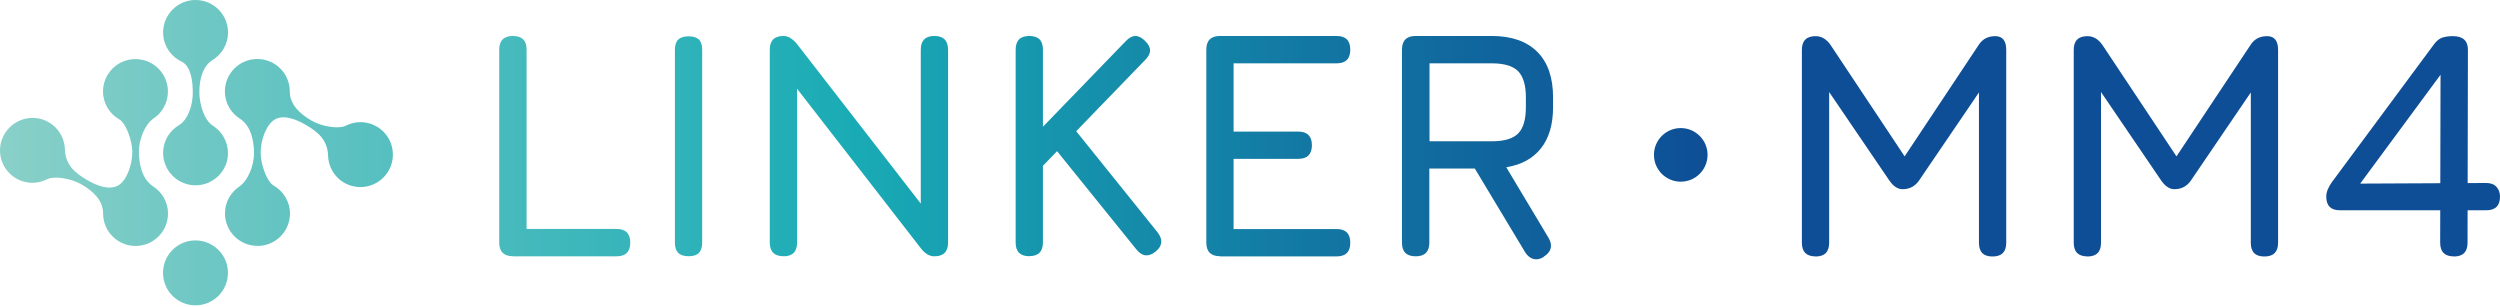 <svg xmlns="http://www.w3.org/2000/svg" width="350" height="43" viewBox="0 0 350 43" fill="none"><path d="M71.807 35.871C70.538 35.871 69.891 35.237 69.891 33.955V6.952C69.891 5.683 70.526 5.036 71.807 5.036C73.089 5.036 73.723 5.67 73.723 6.952V32.052H86.319C87.587 32.052 88.235 32.687 88.235 33.968C88.235 35.25 87.6 35.884 86.319 35.884H71.807V35.871ZM96.403 35.871C95.756 35.871 95.264 35.716 94.953 35.405C94.642 35.094 94.487 34.615 94.487 33.955V6.99C94.487 6.317 94.642 5.838 94.953 5.541C95.264 5.243 95.743 5.087 96.403 5.087C97.063 5.087 97.555 5.243 97.853 5.541C98.151 5.838 98.306 6.33 98.306 6.99V33.955C98.306 34.603 98.151 35.094 97.853 35.405C97.555 35.716 97.063 35.871 96.403 35.871ZM109.685 35.871C108.416 35.871 107.769 35.237 107.769 33.955V6.952C107.769 5.683 108.403 5.036 109.685 5.036C110.332 5.036 110.966 5.411 111.588 6.175L129.866 29.735H128.909V6.952C128.909 5.683 129.543 5.036 130.811 5.036C132.08 5.036 132.727 5.67 132.727 6.952V33.968C132.727 35.237 132.093 35.884 130.811 35.884C130.125 35.884 129.491 35.509 128.909 34.745L110.63 11.185H111.588V33.968C111.588 35.237 110.954 35.884 109.685 35.884V35.871ZM144.106 35.871C142.838 35.871 142.19 35.237 142.19 33.955V6.952C142.19 5.683 142.825 5.036 144.106 5.036C145.388 5.036 146.009 5.67 146.009 6.952V17.748L157.608 5.761C158.488 4.816 159.382 4.803 160.288 5.709C161.233 6.589 161.246 7.482 160.327 8.389L150.669 18.369L162.061 32.531C162.838 33.541 162.747 34.447 161.789 35.211C160.806 36.014 159.912 35.923 159.11 34.939L147.99 21.165L146.009 23.211V33.942C146.009 35.211 145.375 35.858 144.106 35.858V35.871ZM170.799 35.871C169.531 35.871 168.883 35.237 168.883 33.955V6.952C168.883 5.683 169.518 5.036 170.799 5.036H187.123C188.392 5.036 189.039 5.67 189.039 6.952C189.039 8.233 188.405 8.867 187.123 8.867H172.702V18.421H181.751C183.02 18.421 183.667 19.055 183.667 20.324C183.667 21.593 183.033 22.24 181.751 22.24H172.702V32.065H187.123C188.392 32.065 189.039 32.7 189.039 33.981C189.039 35.263 188.405 35.897 187.123 35.897H170.799V35.871ZM216.133 35.962C215.629 36.285 215.15 36.376 214.697 36.26C214.243 36.143 213.855 35.832 213.531 35.328L206.476 23.599H200.107V33.968C200.107 35.237 199.473 35.884 198.191 35.884C196.91 35.884 196.275 35.25 196.275 33.968V6.952C196.275 5.683 196.91 5.036 198.191 5.036H208.832C211.603 5.036 213.726 5.774 215.214 7.249C216.69 8.725 217.428 10.848 217.428 13.631V14.991C217.428 17.398 216.871 19.327 215.745 20.751C214.619 22.188 213.001 23.068 210.878 23.418L216.832 33.36C217.415 34.421 217.169 35.289 216.108 35.949L216.133 35.962ZM200.133 19.78H208.858C210.58 19.78 211.81 19.418 212.535 18.693C213.26 17.968 213.622 16.738 213.622 15.004V13.644C213.622 11.935 213.26 10.706 212.535 9.968C211.81 9.23 210.58 8.867 208.858 8.867H200.133V19.78ZM235.305 25.437C237.377 25.437 239.059 23.755 239.059 21.683C239.059 19.612 237.377 17.929 235.305 17.929C233.234 17.929 231.551 19.612 231.551 21.683C231.551 23.755 233.234 25.437 235.305 25.437ZM36.039 34.421C33.528 34.421 31.496 32.389 31.496 29.878C31.496 28.272 32.324 26.874 33.58 26.059C33.541 26.085 33.619 26.02 33.58 26.059C34.732 25.217 35.586 23.159 35.56 21.398C35.548 19.638 35.12 17.644 33.632 16.648C32.35 15.845 31.483 14.434 31.483 12.803C31.483 10.291 33.515 8.259 36.027 8.259C38.538 8.259 40.57 10.291 40.57 12.803C40.57 12.764 40.57 12.842 40.57 12.803C40.57 14.693 42.046 15.948 43.535 16.842C45.036 17.735 47.457 18.123 48.48 17.567C49.075 17.269 49.748 17.101 50.461 17.101C52.972 17.101 55.004 19.133 55.004 21.644C55.004 24.156 52.972 26.188 50.461 26.188C47.949 26.188 45.968 24.195 45.93 21.722C45.93 21.67 45.93 21.787 45.93 21.722C45.826 19.509 44.402 18.421 42.888 17.528C41.567 16.738 39.819 16.026 38.551 16.686C37.282 17.347 36.467 19.664 36.493 21.424C36.505 23.107 37.386 25.45 38.318 25.981C39.677 26.771 40.596 28.221 40.596 29.89C40.596 32.402 38.564 34.434 36.052 34.434L36.039 34.421ZM14.421 12.803C14.421 14.486 15.34 15.936 16.699 16.712C17.618 17.243 18.499 19.586 18.525 21.269C18.538 23.03 17.735 25.36 16.466 26.007C15.198 26.654 13.437 25.942 12.13 25.166C10.615 24.259 9.191 23.185 9.088 20.971C9.088 20.907 9.088 21.023 9.088 20.971C9.049 18.499 7.029 16.505 4.557 16.505C2.084 16.505 0 18.538 0 21.049C0 23.56 2.032 25.593 4.544 25.593C5.256 25.593 5.916 25.412 6.524 25.127C7.547 24.57 9.968 24.958 11.47 25.852C12.958 26.732 14.434 27.988 14.434 29.89C14.434 29.852 14.434 29.929 14.434 29.89C14.434 32.402 16.466 34.434 18.978 34.434C21.489 34.434 23.521 32.402 23.521 29.89C23.521 28.259 22.654 26.848 21.373 26.046C19.897 25.036 19.47 23.043 19.444 21.295C19.431 19.534 20.272 17.476 21.424 16.635C21.386 16.673 21.463 16.609 21.424 16.635C22.68 15.832 23.509 14.421 23.509 12.816C23.509 10.304 21.476 8.272 18.965 8.272C16.453 8.272 14.421 10.304 14.421 12.816V12.803ZM22.822 38.201C22.822 40.713 24.855 42.745 27.366 42.745C29.878 42.745 31.91 40.713 31.91 38.201C31.91 35.69 29.878 33.658 27.366 33.658C24.855 33.658 22.822 35.69 22.822 38.201ZM31.91 21.424C31.91 19.832 31.081 18.434 29.839 17.619C28.609 16.868 27.923 14.68 27.91 12.932C27.897 11.185 28.363 9.256 29.761 8.401C31.056 7.599 31.923 6.175 31.923 4.544C31.923 2.032 29.89 0 27.379 0C24.868 0 22.835 2.032 22.835 4.544C22.835 6.343 23.897 7.897 25.424 8.622C26.745 9.256 26.978 11.353 26.991 12.919C27.004 14.68 26.331 16.738 25.088 17.502C23.741 18.292 22.835 19.729 22.835 21.398C22.835 23.91 24.868 25.942 27.379 25.942C29.89 25.942 31.923 23.91 31.923 21.398L31.91 21.424Z" fill="url(#paint0_linear_1355_264)"></path><path d="M254.179 35.897C252.911 35.897 252.263 35.263 252.263 33.981V6.977C252.263 5.709 252.898 5.062 254.179 5.062C255.008 5.062 255.707 5.476 256.276 6.291L267.008 22.434L266.193 22.576L277.015 6.291C277.533 5.476 278.309 5.062 279.332 5.062C280.355 5.062 280.872 5.696 280.872 6.977V33.994C280.872 35.263 280.238 35.91 278.956 35.91C277.675 35.91 277.054 35.276 277.054 33.994V10.796L278.232 11.21L268.678 25.256C268.121 26.072 267.345 26.486 266.361 26.486C265.675 26.486 265.053 26.072 264.497 25.256L254.943 11.21L256.082 11.534V33.994C256.082 35.263 255.448 35.91 254.179 35.91V35.897Z" fill="#0E4E96"></path><path d="M292.238 35.897C290.97 35.897 290.323 35.263 290.323 33.981V6.977C290.323 5.709 290.957 5.062 292.238 5.062C293.067 5.062 293.766 5.476 294.336 6.291L305.067 22.434L304.252 22.576L315.074 6.291C315.592 5.476 316.368 5.062 317.391 5.062C318.414 5.062 318.931 5.696 318.931 6.977V33.994C318.931 35.263 318.297 35.91 317.016 35.91C315.734 35.91 315.113 35.276 315.113 33.994V10.796L316.291 11.21L306.737 25.256C306.18 26.072 305.404 26.486 304.42 26.486C303.734 26.486 303.112 26.072 302.556 25.256L293.002 11.21L294.141 11.534V33.994C294.141 35.263 293.507 35.91 292.238 35.91V35.897Z" fill="#0E4E96"></path><path d="M343.54 35.897C342.272 35.897 341.625 35.263 341.625 33.981L341.676 9.515L343.178 8.427L329.715 26.667L329.391 25.709L348.084 25.619C348.706 25.619 349.185 25.8 349.508 26.162C349.832 26.525 350 26.978 350 27.521C350 28.79 349.366 29.437 348.084 29.437H327.579C326.31 29.437 325.676 28.803 325.676 27.521C325.676 26.913 325.935 26.253 326.453 25.515L340.731 6.24C341.12 5.709 341.534 5.385 341.948 5.256C342.362 5.126 342.854 5.062 343.411 5.062C344.809 5.062 345.508 5.696 345.508 6.977L345.456 33.994C345.456 35.263 344.822 35.91 343.54 35.91V35.897Z" fill="#0E4E96"></path><defs><linearGradient id="paint0_linear_1355_264" x1="0" y1="21.373" x2="239.059" y2="21.373" gradientUnits="userSpaceOnUse"><stop stop-color="#89D0C8"></stop><stop offset="0.5" stop-color="#19ABB5"></stop><stop offset="0.77" stop-color="#1277A3"></stop><stop offset="1" stop-color="#0E4E96"></stop></linearGradient></defs></svg>